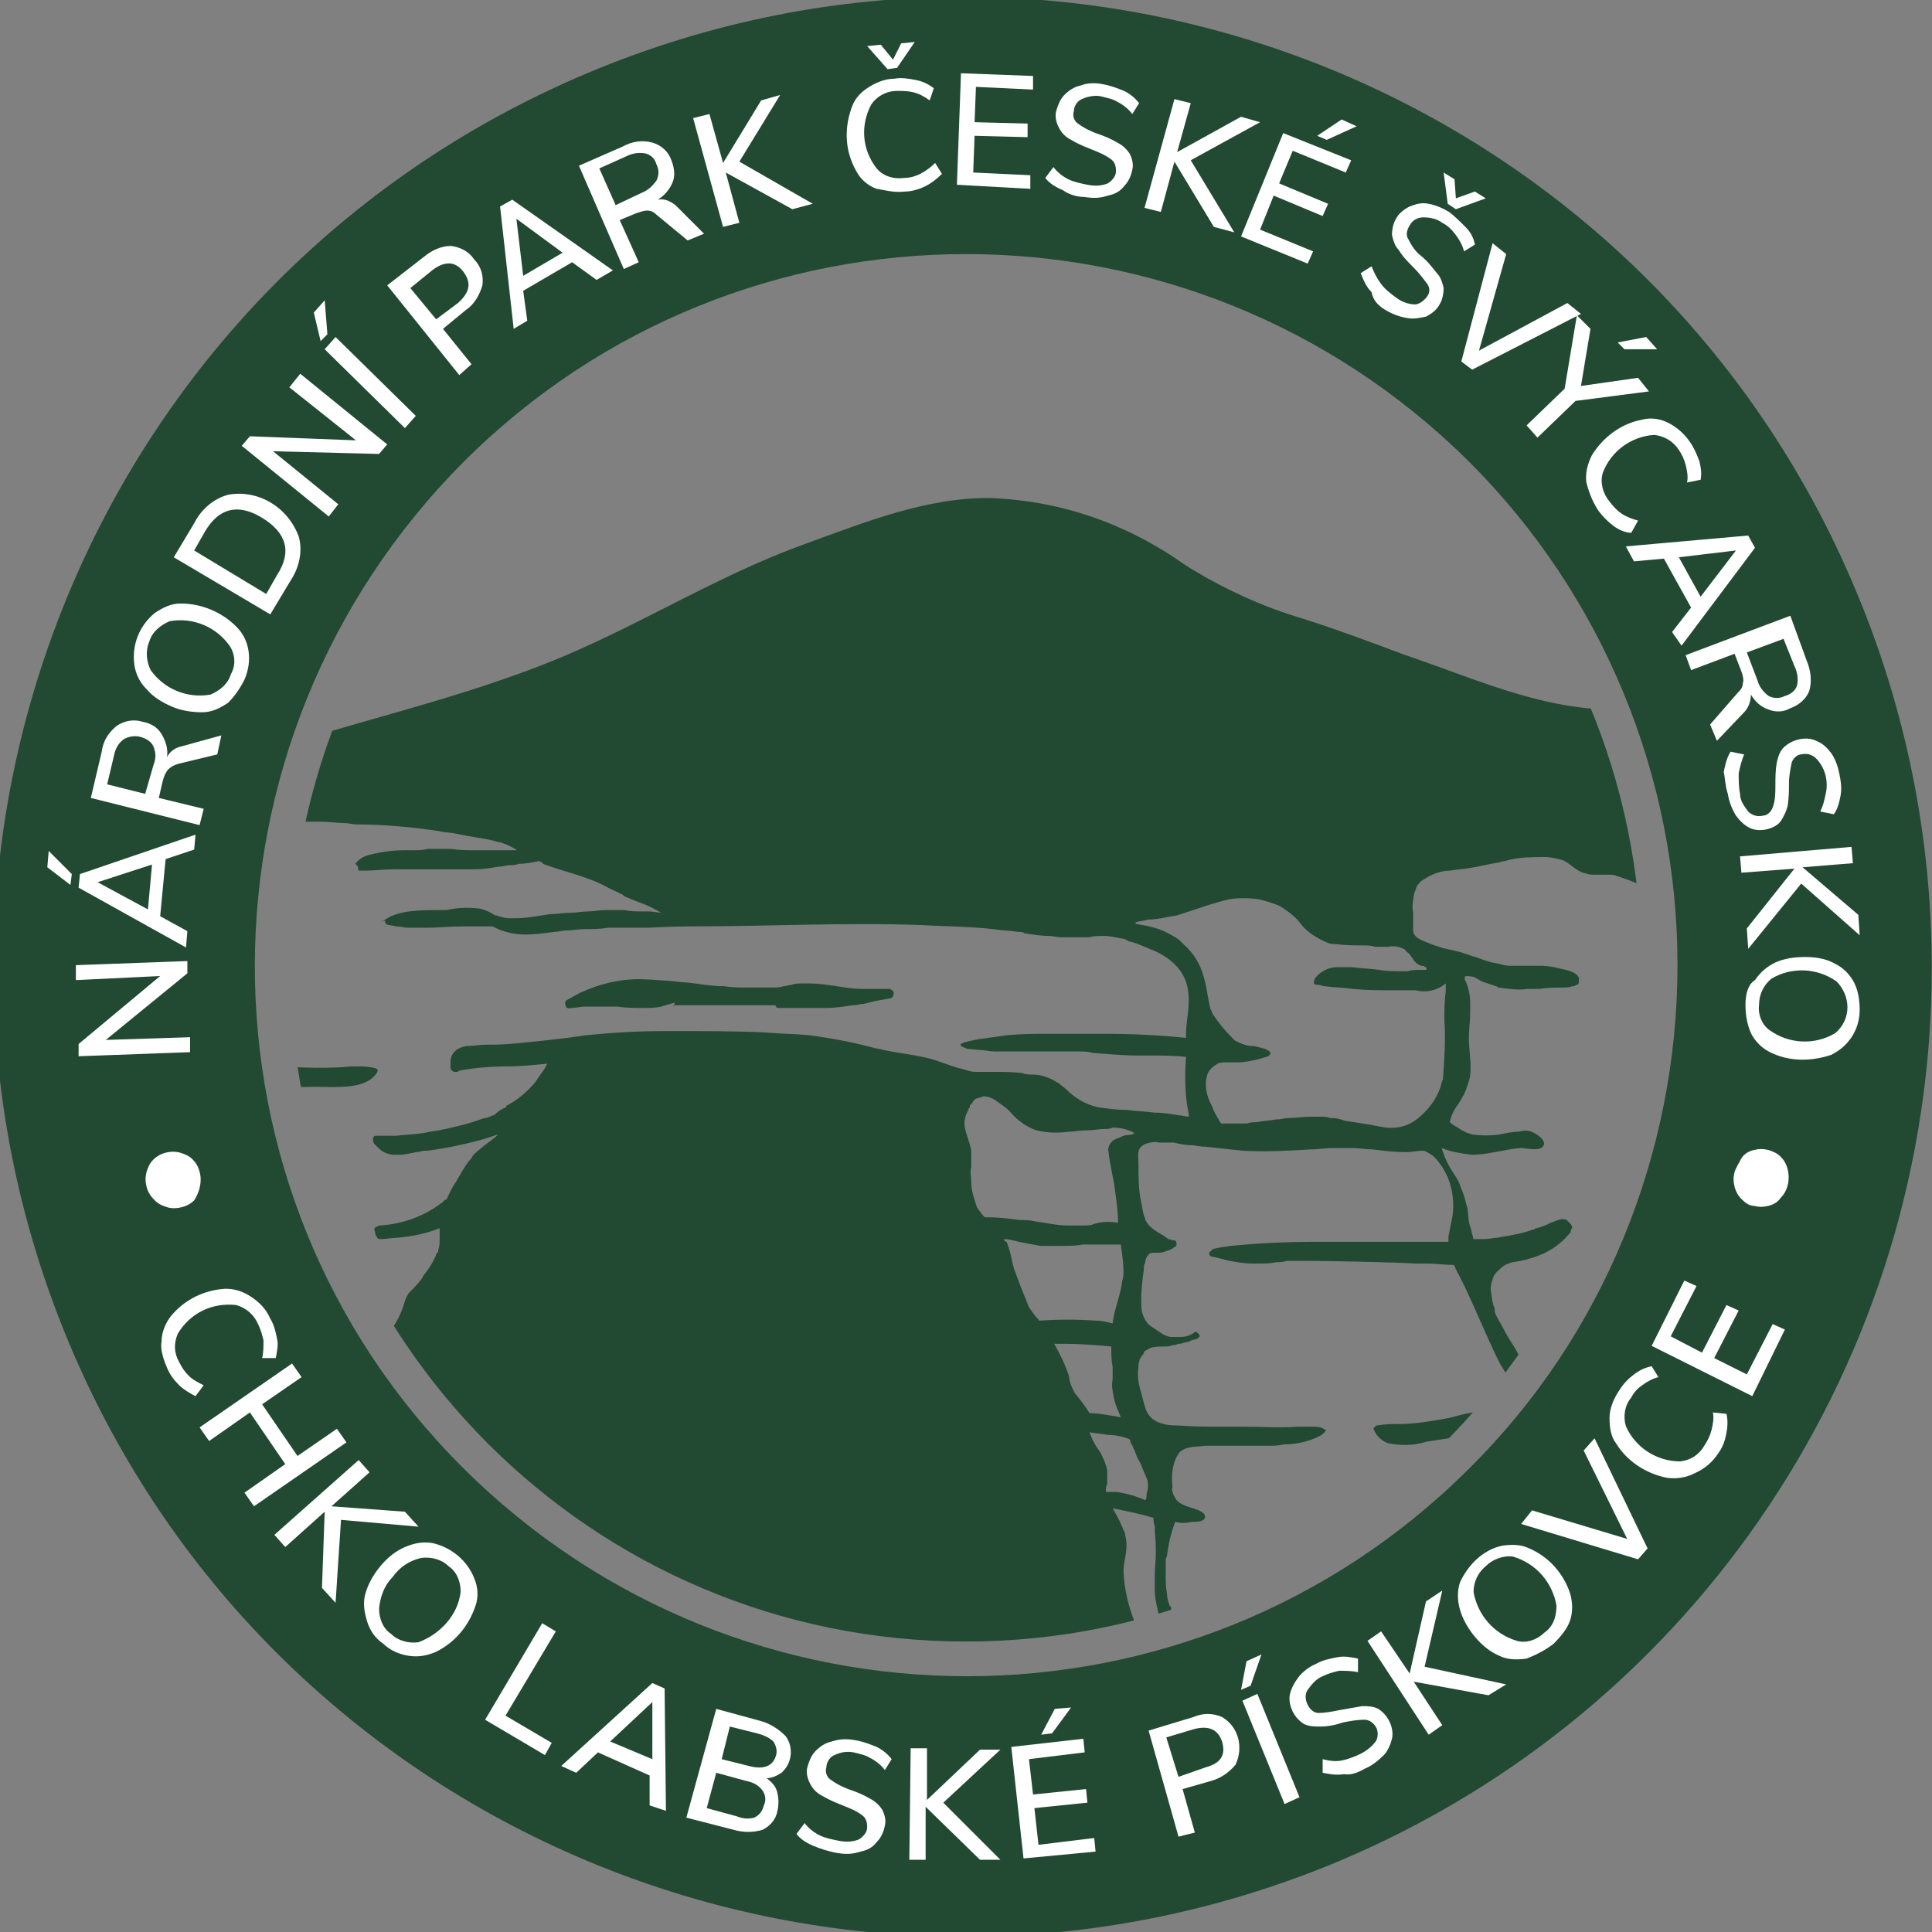 <?xml version="1.0" encoding="utf-8"?>
<!-- Generator: Adobe Illustrator 28.1.0, SVG Export Plug-In . SVG Version: 6.00 Build 0)  -->
<svg version="1.1" id="Layer_1" xmlns="http://www.w3.org/2000/svg" xmlns:xlink="http://www.w3.org/1999/xlink" x="0px" y="0px"
	 viewBox="0 0 142.1 142.1" style="enable-background:new 0 0 142.1 142.1;" xml:space="preserve">
<rect x="0" y="0" width="142.1" height="142.1" fill="#808080" stroke="none"/>
<style type="text/css">
	.st0{clip-path:url(#SVGID_00000139286795895685536760000012443694039572188592_);}
	.st1{fill:#224932;}
	.st2{fill:#FFFFFF;}
</style>
<g transform="translate(-76.719 -40.912)">
	<g transform="translate(98.054 62.248)">
		<g>
			<defs>
				<path id="SVGID_1_" d="M49.7,99.4c27.5,0,49.7-22.3,49.7-49.7S77.2,0,49.7,0C22.3,0,0,22.3,0,49.7c0,0,0,0,0,0
					C0,77.2,22.3,99.4,49.7,99.4"/>
			</defs>
			<clipPath id="SVGID_00000013183560326137322530000007748489821861837758_">
				<use xlink:href="#SVGID_1_"  style="overflow:visible;"/>
			</clipPath>
			<g style="clip-path:url(#SVGID_00000013183560326137322530000007748489821861837758_);">
				<path class="st1" d="M5.2,57.1c-0.3,0-0.5,0-0.7,0h0c-0.9,0.1-1.8,0.1-2.6,0.1c-1.1,0-2.2-0.1-3.2-0.1c-1.2-0.1-2.3-0.5-3.5-0.7
					c-0.2,0-0.3-0.1-0.5-0.1c-0.4,0-1.1,0.1-1.2,0.4c0,0,0,0,0,0c0,0.2,0.1,0.4,0.2,0.5l0,0c0,0,0.1,0.1,0.1,0.1l0,0l0,0
					c0.1,0,0.1,0.1,0.2,0.1c0.6,0.4,1.3,0.7,2,0.8c0.3,0.1,0.6,0.1,0.9,0.2c0.1,0,0.3,0.1,0.4,0.1c0.2,0,0.4,0,0.5,0
					c0.3,0,0.5,0.1,0.8,0.1c1.1,0.1,2.2,0,3.2,0c1.5,0,3.5,0.2,4.4-0.8c0.2-0.2,0.3-0.4,0.2-0.5C6.3,57.2,5.7,57.1,5.2,57.1
					 M82.3,48.8c0.1,0.1,0.2,0.3,0.3,0.4c0.1,0.2,0.3,0.4,0.6,0.5l0,0c0,0,0.1,0,0.1,0c0.1,0,0.2,0.1,0.2,0.1c0.1,0,0.1,0.1,0.1,0.1
					c0,0,0,0.1-0.1,0.1s-0.2,0-0.4,0c-0.3,0-0.6,0-0.9,0.1c-0.2,0-0.3,0-0.5,0c-0.5,0-1.1,0-1.6-0.1c-0.7-0.1-1.3-0.1-2-0.2
					c-0.4,0-0.8,0-1.1,0c-0.6,0-1.2,0.3-1.6,0.8c-0.1,0.2-0.1,0.3-0.1,0.4l0,0l0,0c0.1,0.1,0.2,0.1,0.3,0.1c0.2,0,0.3,0.1,0.5,0.1
					c0.7,0.1,1.4,0.1,2.1,0.2c1,0.1,1.9,0.1,2.9,0.1c0.3,0,0.6,0,1,0c0.2,0,0.4,0,0.7,0c0.8,0.2,1.6,0,2.2-0.5c0,0,0,0.2,0,0.4v0
					c0,0.1,0,0.1,0,0.2c-0.1,0.7-0.1,1.4-0.1,2.1c0.1,1.4,0,2.9-0.1,4.3c0,0.1-0.1,0.2-0.1,0.3c-0.2,0.9-0.8,1.8-1.5,2.4
					c-0.7,0.7-1.6,1-2.6,0.9c-0.1,0-1.1-0.2-1.1-0.2c-0.6-0.1-1.2-0.2-1.9-0.3c-0.3-0.1-0.6-0.2-0.9-0.2c-0.1,0-0.1,0-0.2,0
					c-0.2-0.1-0.5-0.1-0.7-0.1c-0.3,0-0.5,0-0.8,0c-0.5,0-1.1,0.1-1.6,0.1c-0.3,0-0.5,0.1-0.8,0.1v0h-0.1c-0.5,0.1-0.9,0.1-1.4,0.2
					c-0.2,0-0.5,0-0.7,0.1H70c-0.2,0-0.4,0-0.6,0c-0.3,0-0.6,0-0.9,0l-0.1-0.1c0-0.1-0.1-0.1-0.1-0.2c-0.2-0.3-0.4-0.7-0.5-1
					c-0.4-0.7-0.6-1.6-0.3-2.4l0,0c0.1-0.2,0.2-0.3,0.3-0.4l0,0c0.1-0.1,0.3-0.2,0.4-0.3l0,0c0.2-0.1,0.4-0.1,0.7-0.1
					c0.2,0,0.5,0,0.7,0l0.1,0c0.5,0,0.9-0.1,1.4-0.2l0.7-0.2c0.1,0,0.2-0.1,0.3-0.2c0,0,0,0,0-0.1c0-0.1-0.2-0.2-0.4-0.3l-0.8-0.2
					c0,0-0.1,0-0.1,0c-0.5,0-0.9-0.2-1.3-0.4c-0.1-0.1-0.2-0.2-0.3-0.3c-0.5-0.5-0.9-1-1.3-1.6c-0.1-0.1-0.1-0.3-0.2-0.4
					c-0.4-1.6-0.3-3.3-2-4.8c-0.1-0.1-0.2-0.2-0.3-0.3c-0.4-0.3-1-0.6-1.5-0.8c-0.6-0.2-1.2-0.3-1.8-0.4c0.1,0,0.1,0,0.1-0.1
					c0.3-0.1,0.6-0.1,0.9-0.2c0.7,0,1.4-0.2,2.1-0.3c1.3-0.4,2.6-0.9,3.9-1.2c0.7-0.1,1.4-0.1,2.1,0c0.5,0.1,1.1,0.3,1.6,0.5
					c0.6,0.4,1.2,0.8,1.6,1.4l0,0l0,0c0.5,0.6,1.2,1,1.9,1.3c0.2,0.1,0.4,0.1,0.6,0.1c0.7,0.1,1.4,0.1,2,0.1h0c0.3,0,0.6,0,0.9,0.1
					c0.1,0,0.3,0,0.4,0c0.2,0,0.4,0,0.6,0c0.4-0.1,0.8,0,1.2,0.2C82.1,48.7,82.2,48.7,82.3,48.8L82.3,48.8z M72.7,61.2L72.7,61.2z
					 M62.1,62c-0.2,0.2-0.5,0.1-0.8,0.2l0,0c-0.2,0.1-0.5,0.2-0.7,0.3c0,0,0,0,0,0c-0.3,0.2-0.5,0.6-0.4,0.9c0.1,1,0.4,2,0.5,3
					c0.1,0.7,0.2,1.5,0.2,2.2c-0.6-0.1-1.2-0.1-1.8,0.1c-0.2,0.1-0.5,0.1-0.7,0.1c-0.1,0-0.1,0-0.2,0c-0.3,0-0.7,0-1,0
					c-0.8,0-1.6-0.2-2.4-0.3c-0.4-0.1-0.7-0.1-1.1-0.1c-0.8-0.1-1.5-0.2-2.3-0.2c-0.1,0-0.2,0-0.3,0h0l0,0c-0.1-0.1-0.3-0.3-0.4-0.5
					c0,0-0.1-0.1-0.1-0.1c0-0.1-0.1-0.1-0.1-0.2c-0.2-0.6-0.4-1.2-0.4-1.8c0-0.4-0.1-0.7,0-1.1v-0.1c0-0.4,0-0.7,0-1.1
					c-0.1-0.7-0.5-1.4-0.5-2c0-0.3,0.1-0.7,0.3-1c0-0.1,0-0.1,0.1-0.2l0-0.1c0,0,0-0.1,0.1-0.1c0.1-0.2,0.2-0.3,0.3-0.4l0,0
					c0.2-0.1,0.4-0.1,0.6-0.2c0.3,0,0.6,0.1,0.9,0.3c0.4,0.3,0.9,0.6,1.2,1c0.1,0.1,0.2,0.2,0.3,0.3c0.2,0.2,0.4,0.3,0.5,0.4
					c0.3,0.2,0.7,0.4,1,0.5c0.8,0.2,1.6,0.2,2.4,0.1c0.4,0,0.8-0.1,1.3-0.1l0.1,0c0.4,0,0.8-0.1,1.2-0.1c0.2,0,0.4,0,0.6-0.1
					C61,61.6,61.6,61.7,62.1,62L62.1,62z M52.5,69.8c0.4,0,0.7,0.1,1.1,0.2c0.5,0.1,1,0.2,1.6,0.3c0.3,0,0.7,0,1.1,0h0.4
					c0.5,0,1.1,0,1.6-0.1h0.1c0.4,0,0.8,0,1.1,0s0.7,0,1.1,0c0.2,0,0.4,0,0.5,0c0.1,0.7,0.2,1.4,0.2,2v0c0,0.2,0,0.4-0.1,0.7
					c-0.1,1-0.6,2.1-0.7,3.1v0c-0.4-0.1-0.8-0.2-1.2-0.2c-1.4-0.1-2.8-0.1-4.2,0c-0.1-0.2-0.3-0.3-0.4-0.5c-0.1-0.1-0.2-0.3-0.3-0.4
					c0-0.1-0.1-0.1-0.1-0.2c-0.2-0.5-0.4-1-0.6-1.5c-0.2-0.6-0.5-1.2-0.6-1.8c-0.1-0.5-0.2-0.9-0.4-1.4C52.6,70,52.5,69.9,52.5,69.8
					L52.5,69.8z M56.2,77.5c0.1,0,0.1,0,0.2,0h0c0.2,0,0.4,0,0.6,0c1.1,0,2.3,0.1,3.4,0.2c0,0.5,0,1,0.1,1.5c0,0.1,0,0.3,0,0.4
					c0,0.2,0,0.4,0,0.5c-0.1,0.5,0,0.9,0.1,1.4c0.1,0.5,0.3,0.9,0.5,1.4c-0.2,0-0.4-0.1-0.6-0.1c-0.6-0.1-1.2-0.2-1.7-0.2h0
					c-0.3-0.5-0.7-1-1.1-1.5c-0.2-0.4-0.4-0.8-0.4-1.2C57,79,56.6,78.2,56.2,77.5L56.2,77.5z M58.8,84c0.4,0.1,0.9,0.1,1.3,0.2
					c0.5,0,1.1,0.1,1.6,0.3c0.1,0,0.1,0.3,0.2,0.4c0.1,0.1,0.1,0.3,0.2,0.4c0.1,0.3,0.2,0.6,0.4,0.9c0.1,0.2,0.2,0.5,0.3,0.7
					c0.1,0.3,0.3,0.6,0.3,0.9c0,0.2,0,0.5-0.1,0.7c0,0.2,0,0.4-0.1,0.5c-0.7-0.3-1.4-0.5-2.1-0.6c-0.3,0-0.5,0-0.8,0
					c0-0.2,0-0.4,0.1-0.6c0-0.3,0-0.5,0-0.8c0-0.1,0-0.1,0-0.2c-0.1-0.5-0.3-0.9-0.5-1.3C59.3,85.1,59,84.6,58.8,84L58.8,84z
					 M105.9,45.9l-6.7-15.1c-6.3,0.5-11.4-2-17.3-4c-2.4-0.9-4.8-1.8-7.3-2.6c-3.1-0.9-6.1-2.3-8.8-4c-4.2-3-9.1-4.7-14.2-4.9
					c-4.7-0.1-9.4,1.8-13.8,3.4c-6.1,2.2-11.7,5.7-17.6,8.2c-7.8,3.3-16.4,5-24.4,7.8l-4.6,3.3l-0.1,0.4c0.2,0.1,0.5,0.1,0.7,0.1
					c0.8,0.2,1.7,0.2,2.6,0.4c0.3,0,0.6,0.1,0.8,0.2c0.1,0,0.1,0,0.2,0.1c0.6,0.3,1.2,0.5,1.8,0.7l0,0c0.2,0,0.3,0,0.5,0l0,0
					c0.3,0,0.6-0.1,0.9-0.1c0.1,0,0.2,0,0.2-0.1c0.7-0.2,1.4-0.4,2.2-0.6c0.4,0,0.9,0,1.3,0c0.6,0,1.1,0.1,1.7,0.1
					c0.3,0,0.6,0.1,0.9,0.1c2,0,4.1,0.2,6.1,0.5c0.4,0.1,0.9,0.1,1.3,0.2c0.9,0.2,1.8,0.3,2.7,0.5c0.2,0.1,0.5,0.1,0.7,0.2
					c0.3,0.1,0.7,0.3,1,0.5c-0.6,0-1.2,0-1.8,0c-0.4,0-0.8,0-1.2,0c-0.6,0-1.2,0-1.9-0.1l-0.1,0h-1.5c0,0-0.1,0-0.1,0
					c-0.3,0.1-0.7,0.1-1.1,0.1c-0.2,0-0.4,0-0.6,0c-0.8,0-1.6,0.1-2.4,0.3c-0.5,0.1-0.9,0.3-1.2,0.7L5,42.4c0,0,0,0,0,0.1
					c0,0.1,0,0.2,0.1,0.2c0.1,0,0.1,0,0.2,0h0l0.1,0l0.2,0c0.6,0,1.3-0.1,2.1-0.1c0.6,0,1.3,0,1.9,0h0.1c0.7,0,1.4,0,2.1,0
					c0.3,0,0.5,0,0.7,0c0.4,0,0.8,0,1.1,0h0c0.6,0,1.2-0.1,1.8-0.2c0.3,0,0.5-0.1,0.7-0.1l0.1,0c0.2,0,0.4,0,0.6-0.1
					c0.5,0,1-0.1,1.5-0.2c0.1,0,0.2,0.1,0.2,0.1c0,0,0.1,0,0.1,0.1c1.6,0.6,3.2,0.9,4.7,1.7c0.3,0.2,0.7,0.3,1,0.5
					c0.1,0,0.2,0.1,0.3,0.2c0.3,0.1,0.7,0.3,1,0.4c0.6,0.2,1.2,0.5,1.7,0.8l-0.8-0.1l-0.6,0h0c-0.4,0-0.9,0-1.3-0.1
					c-0.4,0-0.9,0-1.4,0h0c-0.4,0-0.9,0.1-1.3,0.1c-0.4,0-0.8,0.1-1.3,0.1c-0.5,0-1,0.1-1.5,0.1c-0.7,0.1-1.6,0.3-2.5,0.3
					c-0.2,0-0.3,0-0.5,0c-0.3,0-0.6-0.1-0.9-0.2l-0.1,0c-0.3-0.2-0.7-0.4-1.1-0.5c-0.8-0.1-1.6-0.1-2.5,0.1c-0.1,0-0.3,0-0.4,0
					c-1.5,0-3.1,0-4.1,0.7l-0.2,0.1l-0.2,0.1C7,46.3,7,46.4,7,46.5c0,0,0,0,0,0l0,0c0,0.1,0.1,0.2,0.3,0.2l0.5,0.1
					c0.3,0,0.6,0.1,0.9,0.1c0.4,0,0.8,0,1.3,0c0.9,0,1.8-0.1,2.7-0.1c0.3,0,0.5,0,0.8,0c0.4,0,0.7,0,1.1,0c0.1,0,0.2,0,0.3,0
					c0.7,0.4,1.6,0.6,2.4,0.6h0c0.7,0,1.4-0.1,2.2-0.2c0.3,0,0.5-0.1,0.8-0.1c0.5,0,0.9-0.1,1.4-0.1c0.6,0,1.1,0,1.7-0.1
					c0,0,0.1,0,0.1,0l0.4,0c0.4,0,0.8,0,1.2,0c0.2,0,0.3,0,0.5,0h0.2c0.1,0,0.2,0,0.3,0c0.4,0,2.1-0.1,3.2-0.1l0.3,0l0,0l0,0
					c5.6,0,11.3-0.3,16.7-0.1c1.8,0.1,3.6,0.1,5.4,0.3c0.6,0.1,1.2,0.1,1.8,0.2c0.2,0,0.4,0,0.5,0.1c0.6,0.1,1.2,0.2,1.8,0.2
					c0.3,0,0.6,0.1,0.9,0.1c0.5,0,0.9,0,1.4,0c0.1,0,0.2,0,0.3,0c0.1,0,0.3,0,0.4,0c0.3-0.1,0.7-0.1,1-0.1c0.5,0,0.9,0.1,1.4,0.2
					c0.2,0,0.3,0.1,0.5,0.2c0.5,0.1,0.9,0.3,1.4,0.5c0.2,0.1,0.5,0.2,0.7,0.3c3.1,1.6,2.2,4,2.1,5.8c0,0.2,0,0.4,0,0.5
					c-2-0.2-4-0.3-6-0.3h-0.2c-0.6,0-1.2,0-1.9,0c-0.3,0-0.7,0-1,0c-0.3,0-0.6,0-0.9,0c-1,0-2,0-3.1,0.1c-0.7,0.1-1.5,0.2-2.2,0.3
					l-0.9,0.2c-0.1,0-0.2,0.1-0.3,0.1c0,0,0,0,0,0c0,0-0.1,0.1-0.1,0.1c0,0.1,0.2,0.2,0.5,0.3l1,0.1c0.3,0,0.7,0.1,1,0.1
					c0.5,0,1,0,1.6,0c0.8,0,1.5,0,2.3,0s1.5,0,2.3,0c0.3,0,0.7,0,1,0.1c1.2,0.1,2.3,0.2,3.5,0.2c0.3,0,0.6,0,0.8,0
					c0.9,0,1.8,0,2.6,0.1c-0.1,1.4-0.1,2.8,0.2,4.2c0,0.1,0,0.1,0,0.2c0,0,0,0,0,0c-0.2,0-0.5-0.1-0.7-0.1c-0.6-0.1-1.2-0.2-1.8-0.2
					c-0.7-0.1-1.4-0.1-2-0.2c-0.8,0-1.5-0.1-2.2-0.2c-0.9-0.2-1.7-0.7-2.3-1.3c-0.2-0.2-0.4-0.3-0.6-0.5c-0.1,0-0.2-0.1-0.2-0.1
					c-0.5-0.3-1.1-0.5-1.7-0.5c-0.2,0-0.5,0-0.7-0.1c-0.7-0.1-1.4-0.1-2.1-0.1c-0.5,0-0.9,0-1.4,0c-0.3,0-0.6-0.1-0.9-0.2
					c-0.5-0.1-1-0.3-1.6-0.5c-0.5-0.2-0.9-0.3-1.4-0.4c-0.9-0.2-1.9-0.3-2.8-0.5c-0.3-0.1-0.6-0.1-0.9-0.2c-1.5-0.4-3.1-0.7-4.7-0.9
					c-1-0.1-2.1-0.1-3.2-0.2c-2.1-0.1-4.3-0.1-6.4-0.1c-0.3,0-0.6,0-0.9,0c-1.9,0-3.8,0.1-5.7,0.3c-0.3,0-0.6,0.1-0.8,0.1l-0.7,0.1
					c-0.8,0.1-1.7,0.2-2.7,0.3s-1.9,0.2-2.8,0.2l-0.2,0l-0.2,0c-0.5,0-1,0.1-1.5,0.1c-0.7,0.1-1.2,0.5-1.2,1.2l0,0.3
					c0,0.1,0,0.2,0.1,0.3c0.1,0.1,0.2,0.1,0.2,0.1l0.1,0l0,0l0.1,0l0.2-0.1c1.1-0.2,2.3-0.3,3.4-0.3c1,0,2-0.1,3-0.2
					c0,0.1-0.1,0.2-0.2,0.4c-0.2,0.3-0.5,0.7-0.7,1c-0.6,0.7-1.3,1.3-2.1,1.7c0,0,0,0,0,0.1c-0.3,0.1-0.6,0.3-0.8,0.5
					c-0.1,0.1-0.1,0.1-0.2,0.1c-0.2,0.1-0.4,0.2-0.6,0.2c-0.3,0.1-0.6,0.2-0.9,0.3l-0.7,0.2c-0.8,0.2-1.6,0.4-2.4,0.5
					c-0.8,0.2-1.7,0.2-2.5,0.3c-0.3,0-0.6,0-1,0l-0.4,0c0,0,0,0-0.1,0c-0.1,0-0.2,0.1-0.2,0.2c0,0.1,0,0.3,0.1,0.4l0.3,0.3l0,0
					c0,0,0,0,0,0c0.3,0.3,0.7,0.5,1.2,0.5c0,0,0.1,0,0.1,0c0.1,0,0.1,0,0.2,0c0.4,0,0.8-0.1,1.3-0.2c0.2,0,0.4-0.1,0.6-0.1
					c0.1,0,0.1,0,0.2,0c1.5-0.2,2.9-0.5,4.3-0.9c0.3-0.1,0.6-0.2,0.9-0.3c-0.1,0.1-0.1,0.1-0.2,0.2c-0.5,0.4-1.1,0.8-1.6,1.3
					c-0.1,0.1-0.1,0.2-0.2,0.3c-0.3,0.3-0.5,0.7-0.7,1c-0.1,0.2-0.3,0.5-0.4,0.7c-0.3,0.4-0.5,0.9-0.7,1.3c-0.1,0-0.1,0-0.2,0.1
					l-0.1,0.1c-1.3,1-2.9,1.6-4.6,1.7c-0.1,0-0.2,0.1-0.3,0.1c-0.1,0.1-0.1,0.2-0.1,0.2l0.1,0.4c0,0.1,0.1,0.1,0.1,0.2
					c0.1,0.1,0.2,0.1,0.3,0.1h0c0.4,0,0.8-0.1,1.2-0.1c1.1-0.1,2.1-0.3,3.1-0.7c0,0.3,0,0.6,0,0.8c0,0.3,0,0.5-0.1,0.8
					c0,0.1,0,0.2-0.1,0.2c-0.2,0.6-0.6,1.2-1,1.7c0,0.1-0.1,0.1-0.1,0.2c-0.3,0.4-0.6,0.7-0.9,1c-0.2,0.2-0.3,0.5-0.4,0.8
					c-0.2,0.7-0.5,1.3-0.9,1.9c-0.6,0.8-1.1,1.7-1.5,2.6C5.3,80,5.2,80.6,5,81.2l0,0l0,0.1c-0.4,0.8-2.9,1.2-4.3,1.4
					c-0.1,0-0.2,0-0.3,0l-0.3,0c-0.3,0-0.6,0.1-0.8,0.1h0h0h-0.1c-0.4,0-0.7,0-0.8,0.4c0,0,0,0.1,0,0.1l0.7,0.7c0.1,0,0.1,0,0.2,0h0
					h0c0.3,0,0.5,0,0.8-0.1l0.1,0c1.3,0,2.5-0.2,3.8-0.5c0.1,0,0.1,0,0.2-0.1c0.1,0,0.1,0,0.2-0.1c0,0.5-0.1,0.9-0.1,1.4
					c-0.2,1.3-0.4,2.6-0.6,3.9l7.6,7.6l12.1,5.8l8.4,2.6l8.3,1.3h15.4l5.6-0.7l3.4,0.2c-0.4-1.3-0.6-2.6-0.7-3.9
					c-1.1-2.1-2.4-4.3-2.5-7.2c0-0.7,0.3-1.4,0.2-2.2l0,0c0-0.2-0.1-0.4-0.1-0.6l0,0c0-0.1-0.1-0.1-0.1-0.2
					c-0.2-0.5-0.5-1.1-0.8-1.6c1,0.2,2,0.4,3,0.7l0,0c0,0.1,0,0.4,0.1,0.6c0,0.1,0,0.2,0,0.3l0,0.1c0.1,1,0.1,1.9,0,2.9
					c0,0.5,0,1,0,1.4c0,0.5,0.1,1,0.2,1.4c0.1,0.4,0.1,0.9,0.4,1.1l0,0l0,0c0.2,0.1,0.4,0.1,0.5,0.1c0.2,0,0.4-0.1,0.6-0.1
					c-0.2-0.3-0.4-0.7-0.5-1l0-0.1c0-0.1,0-0.2-0.1-0.2c-0.1-0.3-0.2-0.6-0.2-0.9c-0.1-0.5-0.1-1-0.1-1.4c0-0.3,0-0.7,0-1
					c0-0.1,0-0.2,0.1-0.4c0.1-0.9,0.3-1.7,0.6-2.5c0.4,0.1,0.8,0.1,1.2,0c0.4,0,1,0,1-0.4c0-0.2-0.3-0.4-0.6-0.5
					c-0.1,0-0.2-0.1-0.3-0.1s-0.2-0.1-0.3-0.1c-0.3-0.1-0.6-0.2-0.9-0.5c-0.2-0.3-0.4-0.7-0.3-1c-0.1-0.9,0-1.8,0.5-2.5
					c0.5-0.5,1.3-0.4,1.9-0.5c1.2,0,2.5,0,3.7,0c0.3,0,0.6,0,0.9,0c0.4,0,0.8,0,1.2-0.1c0.9,0,1.8-0.2,2.6-0.6
					c0.2-0.1,0.3-0.2,0.4-0.3c0.1-0.1,0.1-0.2,0-0.2c-0.1,0-0.1-0.1-0.2-0.1c-0.2-0.1-0.5-0.1-0.7-0.1c-0.3,0-0.5,0-0.8,0l-0.3,0
					c-1.3,0.1-2.6,0-3.9,0l-1.7,0c-0.1,0-0.3,0-0.4,0s-0.3,0-0.4,0c-1.2,0-2.4-0.1-2.7-0.1c-0.4,0-0.9-0.1-1.3-0.3
					c-0.4-0.2-0.7-0.6-0.8-1c-0.1-0.3-0.2-0.7-0.3-1.1c-0.2-0.6-0.3-1.3-0.2-1.9c0,0,0-0.1,0-0.1c0-0.2,0.1-0.4,0.1-0.5
					c0.1-0.1,0.2-0.3,0.3-0.4c0,0,0,0,0-0.1c0.1-0.1,0.3-0.2,0.5-0.3c0.3-0.1,0.7-0.1,1-0.1c0.2,0,0.4,0,0.6-0.1
					c0.1,0,0.3,0,0.4-0.1c0.1,0,0.3,0,0.5-0.1c0.2,0,0.4-0.1,0.6-0.2l0.1,0c0.4-0.1,0.6-0.3,0.1-0.6C66.1,77,65.7,77,65.3,77
					c-0.1,0-0.3,0-0.4,0c-0.3,0-0.5-0.1-0.7-0.2c-0.3-0.2-0.6-0.4-0.9-0.6c-0.3-0.2-0.5-0.6-0.6-0.9c-0.1-0.3-0.1-0.7-0.1-1
					c0-0.8,0.1-1.6,0.2-2.3c0-0.2,0-0.3,0.1-0.5v0c0-0.2,0.1-0.4,0.2-0.5c0.1-0.2,0.3-0.2,0.5-0.2c0.1,0,0.1,0,0.2,0
					c0.2,0,0.4,0,0.6-0.1l0.3-0.1l0.2-0.1c0,0,0.1-0.1,0.1-0.1c0,0,0,0,0.1,0c0-0.1,0.1-0.1,0.1-0.2l0,0c0,0,0,0,0-0.1
					c0-0.1-0.1-0.2-0.1-0.2c0,0,0,0-0.1,0l-0.4-0.1c-0.5-0.4-1.1-0.6-1.5-1.1c-0.1-0.1-0.1-0.2-0.2-0.3c0,0,0,0,0-0.1
					c-0.2-0.4-0.2-0.8-0.3-1.2c-0.2-0.9-0.2-1.9-0.2-2.9c0-0.4-0.1-0.7,0.1-1.1l0,0c0.1-0.1,0.2-0.2,0.4-0.3c0.3-0.1,0.7-0.2,1-0.1
					h0c0.2,0,0.3,0,0.5,0s0.3,0,0.5,0h0.1c0.4,0.1,0.9,0.2,1.4,0.2l0.7,0.1l0.2,0c0.9,0.1,1.8,0.2,2.8,0.3c1.7,0.1,3.3,0,5-0.1h0.1
					c0.5,0,0.9-0.1,1.4-0.1c0.5,0,1,0,1.5,0s1,0.1,1.5,0.1c0.8,0.1,1.6,0.2,2.4,0.2c0.1,0,0.1,0,0.2,0c0.3,0,0.7-0.1,1-0.1
					c0.1,0,0.3,0,0.4,0.1c0.2,0.1,0.4,0.2,0.6,0.4c1.1,1.2,1.5,2.7,1.3,4.3c-0.1,0.5-0.2,1-0.3,1.5c0,0.1,0,0.3,0,0.4
					c-0.4,0-0.9,0-1.3,0c-0.2,0-0.4,0-0.6,0c-0.5,0-1.1,0-1.7,0h0h-0.4h-0.2c-1.1,0-5,0-5.7,0c-2,0-4.1,0.1-6.1,0.3l-0.7,0.1
					l-0.5,0.1c-0.1,0-0.2,0.1-0.3,0.2c0,0-0.1,0.1-0.1,0.1v0c0,0.2,0.1,0.3,0.3,0.3c0,0,0,0,0,0l0,0l1.2,0.3
					c0.6,0.1,1.1,0.2,1.7,0.2c0.1,0,0.2,0,0.4,0c0.4,0,0.9,0,1.3-0.1c0.3,0,0.5,0,0.8-0.1c0,0,0.1,0,0.1,0l0.1,0c0.4,0,0.8,0,1.2,0
					c1.4,0,6.7,0.1,8.1,0.2c0.3,0,0.6,0,0.9,0c0.6,0,1.2,0.1,1.9,0.1c0.1,0.1,0.1,0.3,0.2,0.4c0,0.1,0.1,0.2,0.1,0.2
					c0.1,0.2,0.3,0.6,0.5,1c0.9,1.9,2.4,5.5,2.8,6c0.4,0.7,1,1.4,1.4,2.1c-0.1,0.1-0.2,0.1-0.3,0.2l-0.1,0c-0.6,0.3-1.3,0.5-2,0.7
					c-0.5,0.1-1,0.2-1.5,0.3c-0.6,0.1-1.1,0.3-1.7,0.4c-1.1,0.2-2.3,0.4-3.4,0.4c-0.5,0-1,0-1.6,0.1c-0.1,0-0.1,0-0.2,0.1
					c0,0-0.1,0.1-0.1,0.1c0,0,0,0.1,0,0.1l0,0v0c0.1,0.2,0.2,0.4,0.4,0.6c0.2,0.2,0.4,0.3,0.6,0.4c1,0.2,1.9,0.2,2.9-0.1
					c1.2-0.2,2.6-0.4,3.8-0.6c1.2-0.2,2.4-0.6,3.6-1.2l0,0c0,0.9-0.5,1.8-0.2,2.8c0.1,0.3,0.4,0.6,0.6,0.8c0.1,0,0.1,0.1,0.2,0.1
					c0.3,0.2,0.6,0.4,0.9,0.5c0.3-0.5,0.5-1.2,0.6-1.8c0.1-0.3,0.1-0.6,0.1-0.9c0-0.3,0.1-0.7,0.1-1c0-0.2,0-0.5,0-0.7
					c0.1,0,0.2,0,0.3,0c0.2,0,0.3,0,0.5,0c0.7,0,1.4-0.1,2.2-0.2c0.4,0,0.8-0.1,1.2-0.1c0.2,0,0.4-0.1,0.6-0.1
					c0.5-0.1,1.1-0.2,1.6-0.3c1-0.2,1.9-0.4,2.9-0.5c0.2,0,0.3,0,0.5,0c0.1,0,0.1,0,0.2,0l0.4-1.5c-0.1,0-0.2,0-0.2,0
					c-0.1,0-0.2,0-0.3,0c-0.2,0-0.3,0-0.5,0c-1.2,0.1-2.4,0.3-3.6,0.5C98,80.6,97,80.7,96,80.8l-0.5,0.1c-0.5,0-1,0.1-1.5,0.2
					c-0.3,0-0.7,0.1-1,0.1l0,0c-0.1-0.1-0.2-0.5-0.3-0.5c-0.1-0.2-0.3-0.4-0.5-0.6c-0.2-0.2-0.5-0.3-0.7-0.5
					c-0.1-0.1-0.3-0.2-0.4-0.3c-0.2-0.1-0.3-0.3-0.4-0.5c-0.2-0.2-0.3-0.4-0.4-0.6c-0.3-0.6-0.7-1.1-1-1.7c-0.2-0.4-0.4-0.7-0.6-1.1
					c-0.1-0.2-0.1-0.3-0.1-0.5c-0.2-0.4-0.2-0.9-0.3-1.4c0-0.3,0.1-0.6,0.2-0.9c0.1-0.3,0.4-0.5,0.6-0.7c0.2-0.2,0.5-0.3,0.8-0.4
					c0.8-0.1,1.5-0.3,2.2-0.6c0.7-0.3,1.4-0.8,1.9-1.4c0.1-0.1,0.2-0.2,0.2-0.3c0-0.1,0-0.1,0.1-0.2c0-0.2-0.1-0.3-0.2-0.4
					c-0.1-0.1-0.1-0.1-0.2-0.2c-0.4-0.2-0.8,0.1-1.2,0.2c-0.3,0.2-0.7,0.3-1,0.4c-0.1,0-0.1,0-0.2,0.1l-0.1,0
					c-0.5,0.2-1,0.3-1.5,0.4c-0.4,0.1-0.7,0.1-1.1,0.2c-0.3,0-0.6,0.1-0.9,0.1c-0.1,0-0.2,0-0.3,0l-0.1,0c-0.1,0-0.2,0-0.3,0
					c0,0,0,0-0.1,0c0,0-0.1,0-0.1-0.1c0,0,0,0,0-0.1c-0.1-0.2-0.1-0.5-0.2-0.7c-0.2-0.6-0.1-1.2-0.3-1.7c-0.1-0.4-0.2-0.8-0.4-1.2
					c-0.1-0.4-0.3-0.7-0.5-1c-0.4-0.6-0.7-1.2-0.9-1.9c0.7,0.3,1.5,0.4,2.2,0.5c1.2,0,2.4-0.4,3.6-0.5c0.4,0,1.5,0.3,1.7-0.2
					c0.2-0.4-0.6-0.9-0.9-1c-0.3-0.1-0.6-0.1-0.9,0c-0.5,0-0.9,0.1-1.4,0.2L89,62.1c-0.7,0.1-1.4,0.1-2.1,0
					c-0.2-0.1-0.4-0.1-0.5-0.2c-0.2-0.1-0.4-0.2-0.5-0.3c-0.2-0.1-0.4-0.2-0.6-0.4c0.1-0.5,0.3-0.9,0.6-1.3c0.1-0.1,0.1-0.2,0.2-0.3
					c0-0.1,0.1-0.1,0.1-0.2c0.2-0.3,0.3-0.6,0.4-0.9c0.1-0.3,0.2-0.6,0.2-0.8c0.1-0.9-0.1-1.8-0.1-2.7c0-0.6,0.1-1.3,0.1-1.9
					c0-0.2,0-0.4,0-0.6c0-0.6-0.1-1.2-0.4-1.8c0-0.1,0-0.1,0-0.2c0.1-0.1,0.5,0,0.6,0c0.3,0.1,0.5,0.3,0.8,0.4
					c0.3,0.1,0.6,0.2,0.9,0.3c0.1,0,0.1,0.1,0.2,0.1c0.7,0.1,1.4,0.2,2.1,0.1c0.1,0,0.3,0,0.4,0c0.2,0,0.3,0,0.5,0
					c0.6-0.1,1.1-0.1,1.7-0.1c0.2,0,0.5,0,0.7-0.1c0.1,0,0.2,0,0.3-0.1c0.2,0,0.2-0.2,0.2-0.4c0,0,0,0,0-0.1c-0.2-0.5-1-0.6-1.4-0.7
					c-0.4-0.1-0.9-0.2-1.3-0.2c-0.3,0-0.5,0-0.8,0c-0.4,0-0.9,0-1.3,0c-0.3,0-0.6,0-0.9-0.1c-0.3-0.1-0.6-0.1-0.9-0.2
					c-0.4-0.1-0.8-0.3-1.2-0.4c-0.3-0.1-0.6-0.2-0.9-0.3c-0.4-0.1-0.8-0.2-1.3-0.3c-0.3-0.1-0.6-0.2-0.9-0.3
					c-0.2-0.1-0.5-0.2-0.7-0.3c-0.2-0.1-0.4-0.2-0.5-0.4c-0.1-0.1-0.1-0.3-0.1-0.4c0-0.4,0-0.8,0-1.2c-0.1-0.5,0-1,0.1-1.5
					c0.1-0.2,0.1-0.3,0.2-0.5c0.1-0.1,0.2-0.3,0.4-0.4c0.6-0.4,1.3-0.7,2-0.7c0.5-0.1,1-0.1,1.5-0.2c0.7-0.1,1.4-0.3,2.1-0.4
					c0.3-0.1,0.5-0.1,0.8-0.2c0.9-0.2,1.7-0.2,2.6-0.2c0.4,0,0.8,0.1,1.2,0.2c0.5,0.1,1.1,0.9,1.8,1c0.2,0.1,0.4,0.1,0.7,0.1
					c0.3,0,0.7,0,1,0c0.2,0,0.4,0,0.6,0.1c0.6,0.2,1.2,0.4,1.8,0.7c0.8,0.5,1.1,1.4,1.6,2c0.1,0.1,0.3,0.2,0.4,0.3
					C102.7,45.9,104.3,45.9,105.9,45.9L105.9,45.9z M28.2,52.6l7.5,0l0,0c0,0.1,0.1,0.2,0.2,0.2c1.1,0,2.3,0,3.5,0
					c0.7,0,1.3-0.1,2-0.2c0.3,0,0.5-0.1,0.8-0.1l0.8-0.2l1.1-0.2c0.2,0,0.3-0.2,0.3-0.4c0-0.1-0.1-0.2-0.1-0.2
					c-0.1,0-0.1-0.1-0.2-0.1h-2c-0.6,0-1.3-0.1-1.9-0.2c-0.7-0.1-1.3-0.2-2-0.2c-0.2,0-0.4,0-0.6,0c-0.2,0-0.5,0-0.7,0.1
					c-0.2,0-0.4,0.1-0.6,0.1c-0.3,0.1-0.6,0.1-0.9,0.1c-0.1,0-0.3,0-0.4,0c-0.2,0-0.3,0-0.5,0c-0.3,0-0.5,0-0.8,0
					c-0.6,0-1.2,0-1.8-0.1c-0.7,0-1.4-0.1-2.1-0.2c-0.7-0.1-1.3-0.1-1.9-0.2c-0.6,0-1.2-0.1-1.8-0.1c-1.6-0.1-3.3,0.3-4.8,1
					l-0.9,0.5c-0.2,0.1-0.2,0.3-0.1,0.5c0,0.1,0.1,0.1,0.1,0.1c0,0,0,0,0,0c0.1,0,0.1,0.1,0.2,0l0.2,0l0.8-0.1c0.7,0,1.3,0,2,0
					c0.2,0,0.3,0,0.5,0c0.6,0.1,1.2,0.1,1.9,0.1c0.4,0,0.9,0,1.3-0.1c0.3-0.1,0.7-0.2,1-0.3C28.2,52.8,28.2,52.7,28.2,52.6
					C28.2,52.6,28.2,52.6,28.2,52.6L28.2,52.6z"/>
			</g>
		</g>
	</g>
	<path class="st1" d="M213.2,84.3C198,48,156.2,31,119.9,46.3c-36.3,15.3-53.3,57.1-38.1,93.4s57.1,53.3,93.4,38.1
		c26.4-11.1,43.6-37,43.6-65.7C218.8,102.5,216.9,93.1,213.2,84.3 M184.8,148.9c-20.4,20.4-53.5,20.4-74,0s-20.4-53.5,0-74
		c20.4-20.4,53.5-20.4,74,0c9.8,9.8,15.3,23.1,15.3,37C200.1,125.8,194.6,139.2,184.8,148.9"/>
	<path class="st2" d="M208,138.7l-0.9-0.4l-1.9,3.7l-2.4-1.2l1.8-3.5l-0.9-0.4l-1.8,3.5l-2.3-1.2l1.9-3.7l-0.9-0.4l-2.4,4.8l7.4,3.7
		L208,138.7 M203.1,147.8c0.3-0.4,0.5-0.9,0.6-1.5c0.1-0.5,0.1-1,0-1.4l-1-0.1c0.1,0.4,0,0.9-0.1,1.3c-0.1,0.4-0.3,0.8-0.5,1.1
		c-0.4,0.7-1,1.1-1.8,1.2c-1.7,0-3.3-1-4-2.6c-0.2-0.7-0.1-1.5,0.4-2.1c0.2-0.4,0.5-0.7,0.8-0.9c0.4-0.3,0.8-0.5,1.2-0.6l-0.5-0.8
		c-0.5,0.1-0.9,0.3-1.3,0.6c-0.4,0.3-0.8,0.7-1.1,1.2c-0.4,0.6-0.7,1.3-0.7,2c0,0.7,0.1,1.4,0.5,1.9c0.8,1.3,2.2,2.2,3.7,2.5
		c0.7,0.1,1.4,0,2-0.3C202.2,148.9,202.7,148.4,203.1,147.8L203.1,147.8z M196.4,154.1l-7-2.1l-0.8,1l8.6,2.6l0.7-0.8l-3.9-8.1
		l-0.8,0.9L196.4,154.1z M190.3,161c-0.5,0.5-1.3,0.8-2,0.6c-1.7-0.5-2.9-1.9-3.2-3.6c0-0.7,0.3-1.4,0.9-1.9c0.5-0.5,1.3-0.8,2-0.7
		c1.7,0.5,2.9,1.9,3.2,3.6C191.2,159.9,190.9,160.6,190.3,161z M191,161.8c0.5-0.5,1-1.1,1.2-1.7c0.2-0.6,0.2-1.3,0-2
		c-0.5-1.5-1.6-2.7-3-3.3c-0.6-0.3-1.3-0.3-2-0.2c-1.4,0.3-2.5,1.4-3.1,2.7c-0.2,0.6-0.2,1.3,0,2c0.2,0.7,0.6,1.4,1.1,2
		c0.5,0.6,1.1,1.1,1.8,1.4c0.6,0.3,1.3,0.3,2,0.2C189.8,162.6,190.5,162.2,191,161.8L191,161.8z M181.5,163.5l1.3-5.6l-1.2,0.8
		l-1.2,5.3l-2.1-3.1l-1,0.7l4.5,6.9l1-0.7l-2.1-3.2l5.5,1l1.3-0.8L181.5,163.5z M177.1,171c0.5-0.2,1-0.6,1.4-1
		c0.3-0.3,0.5-0.8,0.6-1.2c0.1-0.4,0-0.9-0.2-1.3c-0.2-0.4-0.5-0.7-0.8-0.9c-0.4-0.2-0.8-0.2-1.2-0.2c-0.6,0.1-1.1,0.2-1.7,0.3
		c-0.5,0.1-1,0.2-1.5,0.2c-0.3,0-0.6-0.2-0.8-0.6c-0.2-0.4-0.2-0.8,0-1.1c0.3-0.4,0.6-0.8,1.1-1c0.4-0.2,0.8-0.3,1.2-0.4
		c0.5,0,0.9,0,1.4,0.1l0-1c-0.5-0.1-1-0.2-1.5-0.1c-0.5,0.1-1.1,0.2-1.6,0.5c-0.5,0.2-1,0.6-1.3,1c-0.3,0.4-0.5,0.8-0.6,1.2
		c-0.1,0.4,0,0.9,0.2,1.3c0.2,0.4,0.5,0.7,0.8,0.9c0.4,0.2,0.8,0.2,1.2,0.2c0.6,0,1.1-0.1,1.7-0.3c0.5-0.1,1-0.2,1.6-0.2
		c0.3,0,0.6,0.2,0.8,0.5c0.2,0.3,0.2,0.8,0,1.1c-0.3,0.4-0.7,0.7-1.1,0.9c-0.4,0.2-0.9,0.4-1.4,0.5c-0.5,0.1-1,0-1.4-0.1l0,1
		c0.5,0.1,1,0.2,1.6,0.1C176,171.5,176.6,171.3,177.1,171L177.1,171z M169.5,162.6l-1.1,0.5l-0.4,2.1l0.7-0.3L169.5,162.6z
		 M172.3,173.1l-3.1-7.6l-1.1,0.5l3.1,7.6L172.3,173.1z M163.4,171.6l-0.9-2.9l2-0.6c1.1-0.3,1.8,0,2.1,0.9c0.3,1-0.1,1.6-1.2,1.9
		L163.4,171.6z M163.4,176l1.2-0.3l-0.9-3.2l2.1-0.6c0.7-0.2,1.3-0.6,1.8-1.2c0.6-1.3,0.2-2.8-1-3.5c-0.7-0.3-1.4-0.3-2.1,0l-3.3,1
		L163.4,176z M155.5,166.5l-1.2,0.1l-1,1.9l0.8-0.1L155.5,166.5z M157.3,177.1l-0.1-1l-4.1,0.5l-0.3-2.7l3.9-0.4l-0.1-1l-3.9,0.4
		l-0.3-2.6l4.1-0.5l-0.1-1l-5.3,0.6l0.9,8.2L157.3,177.1z M146.1,173.5l4.2-3.9l-1.5,0l-3.9,3.7l0-3.8l-1.2,0l-0.1,8.2l1.2,0l0-3.9
		l4,3.9l1.5,0L146.1,173.5z M138.3,177.2c0.6,0.1,1.1,0.1,1.7-0.1c0.5-0.1,0.9-0.3,1.2-0.7c0.3-0.3,0.5-0.7,0.6-1.2
		c0.1-0.4,0-0.8-0.2-1.2c-0.2-0.3-0.5-0.6-0.9-0.8c-0.5-0.3-1-0.5-1.6-0.7c-0.5-0.2-0.9-0.4-1.3-0.7c-0.3-0.2-0.4-0.6-0.3-0.9
		c0-0.4,0.3-0.8,0.6-0.9c0.4-0.2,0.9-0.3,1.4-0.2c0.4,0.1,0.9,0.2,1.2,0.4c0.4,0.2,0.8,0.5,1.1,0.9l0.5-0.8
		c-0.3-0.4-0.7-0.7-1.1-0.9c-0.5-0.2-1-0.4-1.6-0.5c-0.6-0.1-1.1-0.1-1.7,0.1c-0.5,0.1-0.9,0.4-1.2,0.7c-0.3,0.3-0.5,0.8-0.6,1.2
		c-0.1,0.4,0,0.8,0.2,1.2c0.2,0.4,0.5,0.7,0.9,0.9c0.5,0.3,1,0.5,1.5,0.7c0.5,0.2,1,0.4,1.4,0.7c0.3,0.2,0.4,0.5,0.4,0.9
		c0,0.4-0.3,0.7-0.6,0.9c-0.5,0.2-1,0.2-1.5,0.1c-0.5-0.1-1-0.2-1.4-0.4c-0.4-0.2-0.8-0.5-1.1-0.9l-0.6,0.8c0.3,0.4,0.8,0.7,1.3,0.9
		C137.1,176.9,137.7,177.1,138.3,177.2L138.3,177.2z M130.9,174.5l-2.2-0.6l0.7-2.6l2.2,0.6c0.5,0.1,0.9,0.3,1.2,0.7
		c0.2,0.3,0.3,0.7,0.1,1.1c-0.1,0.4-0.3,0.7-0.7,0.9C131.8,174.7,131.4,174.7,130.9,174.5z M130.4,167.9l2,0.5
		c0.4,0.1,0.9,0.3,1.2,0.6c0.2,0.3,0.3,0.7,0.2,1c-0.2,0.8-0.9,1.1-2,0.8l-2-0.5L130.4,167.9z M133.1,171.7c0.4,0,0.8-0.2,1.1-0.4
		c0.8-0.7,0.9-1.9,0.3-2.7c-0.5-0.5-1.1-0.9-1.8-1.1l-3.3-0.9l-2.2,8l3.5,0.9c0.7,0.2,1.4,0.2,2.1,0c0.6-0.3,1-0.8,1.1-1.4
		c0.1-0.4,0.1-0.9,0-1.3C133.8,172.3,133.5,172,133.1,171.7L133.1,171.7z M124.7,166.1l0,4.2l-3.1-1.3L124.7,166.1z M125.7,174.1
		l-0.1-9l-0.9-0.4l-6.7,6.1l1.1,0.5l1.6-1.5l3.8,1.7l0,2.2L125.7,174.1z M116.8,170l0.5-0.9l-3.4-2l3.7-6.2l-1-0.6l-4.2,7.1
		L116.8,170z M105.5,161.1c-0.6-0.4-0.9-1.1-0.9-1.9c0.1-0.9,0.4-1.7,1-2.3c0.5-0.7,1.2-1.2,2.1-1.4c0.7-0.1,1.5,0.1,2,0.6
		c0.6,0.4,0.9,1.1,0.9,1.9c-0.2,1.7-1.5,3.1-3.1,3.7C106.8,161.8,106,161.6,105.5,161.1L105.5,161.1z M104.9,161.8
		c0.5,0.5,1.2,0.8,1.9,0.9c0.7,0.1,1.3,0,2-0.3c1.4-0.7,2.4-1.9,2.9-3.4c0.2-0.6,0.2-1.3-0.1-2c-0.5-1.3-1.7-2.3-3.1-2.6
		c-0.7-0.1-1.3,0-2,0.3c-0.7,0.3-1.3,0.8-1.8,1.4c-0.5,0.6-0.9,1.3-1.1,2c-0.2,0.7-0.1,1.3,0.1,2
		C103.9,160.8,104.3,161.4,104.9,161.8L104.9,161.8z M101.8,152.7l5.7,0.5l-1-1.1l-5.4-0.4l2.8-2.5l-0.8-0.9l-6.2,5.5l0.8,0.9
		l2.9-2.6l-0.2,5.6l1,1.1L101.8,152.7z M98.6,148l-2.6-3.8l2.9-2l-0.7-1l-6.8,4.7l0.7,1l3-2.1l2.6,3.8l-3,2.1l0.7,1l6.8-4.7l-0.7-1
		L98.6,148z M89,141.5c0.2,0.5,0.5,0.9,0.9,1.3c0.3,0.3,0.8,0.6,1.2,0.8l0.6-0.8c-0.4-0.2-0.8-0.4-1.1-0.7c-0.3-0.3-0.5-0.6-0.7-1
		c-0.4-0.7-0.4-1.4-0.1-2.1c0.9-1.5,2.5-2.3,4.3-2.1c0.7,0.2,1.3,0.7,1.6,1.4c0.2,0.4,0.3,0.8,0.4,1.2c0,0.4,0,0.9-0.1,1.3l1,0
		c0.1-0.5,0.2-1,0.1-1.4c-0.1-0.5-0.2-1-0.5-1.5c-0.3-0.7-0.8-1.2-1.4-1.6c-0.6-0.4-1.2-0.6-1.9-0.6c-1.6,0.1-3,0.8-4,2
		c-0.4,0.5-0.7,1.2-0.7,1.9C88.5,140.1,88.7,140.8,89,141.5L89,141.5z"/>
	<path class="st2" d="M204.3,127.1c-0.1,0.4-0.1,0.7,0,1.1c0.1,0.4,0.3,0.7,0.5,0.9c0.3,0.3,0.6,0.5,0.9,0.5c0.4,0.1,0.7,0.1,1.1,0
		c0.4-0.1,0.7-0.3,0.9-0.6c0.5-0.5,0.7-1.3,0.5-2.1c-0.1-0.4-0.3-0.7-0.5-0.9c-0.3-0.3-0.6-0.4-0.9-0.5c-0.4-0.1-0.7-0.1-1.1,0
		c-0.4,0.1-0.7,0.3-0.9,0.6C204.6,126.5,204.4,126.8,204.3,127.1 M206.1,114.8c0-0.7,0.3-1.4,0.9-1.9c1.5-0.9,3.4-0.8,4.8,0.2
		c0.5,0.5,0.8,1.2,0.8,1.9c0,0.7-0.3,1.4-0.9,1.9c-1.5,0.9-3.4,0.8-4.8-0.2C206.3,116.3,206,115.5,206.1,114.8L206.1,114.8z
		 M205.1,114.8c0,0.7,0.1,1.4,0.4,2.1c0.3,0.6,0.8,1.1,1.4,1.4c1.4,0.7,3,0.7,4.5,0.2c0.6-0.3,1.1-0.7,1.5-1.3
		c0.4-0.6,0.6-1.3,0.6-2c0-0.7-0.1-1.4-0.4-2c-0.3-0.6-0.8-1.1-1.4-1.4c-0.7-0.4-1.5-0.5-2.2-0.5c-0.8,0-1.5,0.1-2.2,0.4
		c-0.6,0.3-1.1,0.7-1.5,1.3C205.3,113.3,205.1,114,205.1,114.8L205.1,114.8z M209.2,105.9l4.3,3.8l-0.1-1.5l-4.1-3.5l3.7-0.3
		l-0.1-1.2l-8.2,0.7l0.1,1.2l3.9-0.3l-3.5,4.4l0.1,1.5L209.2,105.9z M203.8,99.3c0.1,0.6,0.3,1.1,0.6,1.6c0.3,0.4,0.6,0.7,1,0.9
		c0.4,0.2,0.9,0.2,1.3,0.1c0.4-0.1,0.8-0.3,1-0.6c0.2-0.3,0.4-0.7,0.5-1.1c0.1-0.6,0.1-1.2,0.1-1.7c0-0.5,0.1-1,0.2-1.5
		c0.1-0.3,0.4-0.6,0.7-0.6c0.4-0.1,0.8,0,1.1,0.3c0.3,0.3,0.6,0.8,0.7,1.3c0.1,0.4,0.1,0.9,0,1.3c-0.1,0.5-0.2,0.9-0.4,1.3l1,0.2
		c0.3-0.4,0.4-0.9,0.5-1.4c0.1-0.6,0-1.1-0.1-1.6c-0.1-0.5-0.3-1.1-0.6-1.5c-0.3-0.4-0.6-0.7-1.1-0.9c-0.4-0.2-0.9-0.2-1.3-0.1
		c-0.4,0.1-0.8,0.3-1.1,0.6c-0.3,0.3-0.4,0.7-0.5,1.1c-0.1,0.6-0.1,1.1-0.1,1.7c0,0.5,0,1.1-0.2,1.6c-0.1,0.3-0.4,0.6-0.7,0.6
		c-0.4,0.1-0.8,0-1.1-0.3c-0.3-0.4-0.6-0.8-0.6-1.3c-0.1-0.5-0.1-1-0.1-1.5c0.1-0.5,0.2-0.9,0.4-1.4l-1-0.2c-0.3,0.5-0.4,1-0.5,1.5
		C203.6,98.1,203.6,98.7,203.8,99.3L203.8,99.3z M205.2,88.9l2.7-1l0.8,2c0.2,0.4,0.3,0.9,0.2,1.4c-0.1,0.4-0.5,0.7-0.9,0.8
		c-0.4,0.2-0.8,0.2-1.2,0c-0.4-0.3-0.7-0.7-0.8-1.1L205.2,88.9z M205,93.3c0.3-0.3,0.5-0.8,0.5-1.3c0.3,0.5,0.7,0.9,1.3,1.1
		c0.5,0.2,1.1,0.2,1.6-0.1c0.6-0.2,1.2-0.7,1.4-1.3c0.2-0.7,0.1-1.5-0.2-2.2l-1.2-3.3l-7.7,2.9l0.4,1.1l3.2-1.2l0.5,1.3
		c0.1,0.3,0.2,0.6,0.1,0.9c0,0.3-0.2,0.5-0.4,0.7l-2,2.3l0.5,1.2L205,93.3z M204.4,81.4l-2.6,3.4l-1.6-2.9L204.4,81.4z M200.4,88.4
		l5.4-7.2l-0.5-0.9l-9,0.8l0.6,1.1l2.2-0.2l2,3.6l-1.4,1.8L200.4,88.4z M194.3,78.5c0.3,0.4,0.7,0.8,1.1,1.1
		c0.4,0.3,0.9,0.5,1.3,0.5l0.5-0.9c-0.4-0.1-0.9-0.3-1.2-0.5c-0.3-0.2-0.6-0.5-0.9-0.9c-0.5-0.6-0.7-1.4-0.5-2.1
		c0.6-1.6,2.1-2.7,3.8-2.8c0.8,0.1,1.4,0.5,1.8,1.1c0.2,0.3,0.4,0.7,0.5,1.1c0.1,0.4,0.2,0.9,0.1,1.3l1-0.2c0.1-0.5,0-1-0.1-1.4
		c-0.2-0.5-0.4-1-0.7-1.4c-0.4-0.6-1-1.1-1.6-1.4c-0.6-0.3-1.3-0.4-2-0.2c-1.5,0.3-2.8,1.3-3.6,2.6c-0.3,0.6-0.5,1.3-0.4,2
		C193.6,77.2,193.9,77.9,194.3,78.5L194.3,78.5z M198.6,66.6l-0.8-0.9l-2.1,0.4l0.5,0.5L198.6,66.6z M197.2,68.7l-4.2,0.6l0.7-4.2
		l-1-1l-0.9,5.4l-2.8,2.7l0.8,0.9l2.8-2.7l5.4-0.7L197.2,68.7z M185.5,66.7l2-7.1l-1-0.8l-2.3,8.7l0.8,0.6l8-4.1l-1-0.8L185.5,66.7z
		 M183.8,55.5l-0.1-1.4l-0.8-0.5l0.3,2.3l0.6,0.4l2.2-0.8l-0.8-0.5L183.8,55.5z M178.6,63.7c0.5,0.3,1,0.5,1.6,0.6
		c0.5,0.1,0.9,0,1.4-0.1c0.4-0.2,0.8-0.5,1-0.9c0.2-0.3,0.3-0.8,0.3-1.2c-0.1-0.4-0.2-0.8-0.5-1.1c-0.4-0.5-0.7-0.9-1.2-1.3
		c-0.4-0.3-0.7-0.8-0.9-1.2c-0.2-0.3-0.1-0.7,0.1-1c0.2-0.4,0.6-0.6,1-0.6c0.5,0,1,0.1,1.4,0.4c0.4,0.2,0.7,0.5,1,0.9
		c0.3,0.4,0.5,0.8,0.6,1.2l0.8-0.5c-0.1-0.5-0.3-0.9-0.7-1.3c-0.4-0.4-0.8-0.8-1.2-1.1c-0.5-0.3-1-0.5-1.5-0.6
		c-0.5-0.1-0.9,0-1.4,0.2c-0.4,0.2-0.8,0.5-1,0.9c-0.2,0.3-0.3,0.8-0.3,1.2c0.1,0.4,0.2,0.8,0.5,1.1c0.3,0.5,0.7,0.9,1.1,1.3
		c0.4,0.4,0.7,0.8,1,1.2c0.2,0.3,0.2,0.6,0,0.9c-0.2,0.3-0.6,0.6-0.9,0.6c-0.5,0-1-0.2-1.4-0.5c-0.4-0.3-0.8-0.6-1.1-1
		c-0.3-0.4-0.5-0.8-0.7-1.3l-0.8,0.5c0.2,0.5,0.4,1,0.8,1.4C177.7,63,178.1,63.4,178.6,63.7L178.6,63.7z M176.5,50.2l-1.1-0.5
		l-1.8,1.2l0.7,0.3L176.5,50.2z M172.9,60.3l0.4-0.9l-3.9-1.6l1-2.5l3.6,1.5l0.4-0.9l-3.6-1.5l1-2.4l3.9,1.6l0.4-0.9l-5-2l-3.1,7.6
		L172.9,60.3z M164.3,52.7l5.1-2.8l-1.4-0.4l-4.7,2.6l1-3.6l-1.2-0.3l-2.2,8l1.2,0.3l1-3.7l2.9,4.8l1.5,0.4L164.3,52.7z M156.5,55.4
		c0.6,0.1,1.1,0.1,1.7-0.1c0.5-0.1,0.9-0.3,1.2-0.7c0.3-0.3,0.5-0.7,0.6-1.2c0.1-0.4,0-0.8-0.2-1.2c-0.2-0.3-0.5-0.6-0.9-0.8
		c-0.5-0.3-1-0.5-1.6-0.7c-0.5-0.2-0.9-0.4-1.3-0.7c-0.3-0.2-0.4-0.6-0.3-0.9c0-0.4,0.3-0.8,0.6-0.9c0.4-0.2,1-0.3,1.4-0.2
		c0.4,0.1,0.9,0.2,1.2,0.4c0.4,0.2,0.8,0.5,1.1,0.9l0.5-0.8c-0.3-0.4-0.7-0.7-1.1-0.9c-0.5-0.2-1-0.4-1.6-0.5
		c-0.5-0.1-1.1-0.1-1.6,0.1c-0.5,0.1-0.9,0.4-1.2,0.7c-0.3,0.3-0.5,0.8-0.6,1.2c-0.1,0.4,0,0.8,0.2,1.2c0.2,0.4,0.5,0.7,0.9,0.9
		c0.5,0.3,1,0.5,1.5,0.7c0.5,0.2,1,0.4,1.4,0.7c0.3,0.2,0.4,0.5,0.4,0.9c0,0.4-0.3,0.7-0.6,0.9c-0.5,0.2-1,0.2-1.5,0.1
		c-0.5-0.1-1-0.2-1.4-0.4c-0.4-0.2-0.8-0.5-1.1-0.9l-0.6,0.8c0.3,0.4,0.8,0.7,1.3,0.9C155.3,55.2,155.9,55.4,156.5,55.4L156.5,55.4z
		 M152.5,54.8l0-1l-4.2-0.2l0.1-2.7l3.9,0.1l0-1l-3.9-0.1l0.1-2.6l4.2,0.2l0-1l-5.3-0.2l-0.3,8.2L152.5,54.8z M142.4,45.3l-0.9-1.1
		l-1,0.1L142,46l0.7-0.1l1.3-1.9l-1,0.1L142.4,45.3z M143.3,55c0.5,0,1.1-0.2,1.5-0.4c0.4-0.2,0.8-0.5,1.2-0.9l-0.5-0.8
		c-0.3,0.3-0.7,0.6-1.1,0.8c-0.4,0.2-0.8,0.3-1.2,0.3c-0.7,0.1-1.5-0.1-2-0.7c-1.1-1.4-1.2-3.2-0.4-4.7c0.4-0.6,1.1-1,1.9-1
		c0.4,0,0.8,0,1.2,0.1c0.4,0.1,0.8,0.3,1.2,0.6l0.3-0.9c-0.4-0.3-0.8-0.5-1.3-0.6c-0.5-0.1-1.1-0.2-1.6-0.1c-0.7,0-1.4,0.3-2,0.7
		c-0.6,0.4-1,0.9-1.2,1.6c-0.5,1.5-0.4,3.1,0.4,4.5c0.3,0.6,0.9,1.1,1.5,1.3C141.8,54.9,142.5,55.1,143.3,55L143.3,55z M131.1,52.8
		l3-4.9l-1.4,0.4l-2.8,4.6l-1-3.6l-1.2,0.3l2.2,8l1.2-0.3l-1-3.7l4.9,2.7l1.5-0.4L131.1,52.8z M122,56l-1.2-2.7l2-0.9
		c0.4-0.2,0.9-0.3,1.4-0.2c0.4,0.1,0.7,0.4,0.8,0.8c0.2,0.4,0.2,0.8,0,1.2c-0.3,0.4-0.6,0.7-1.1,0.9L122,56z M126.4,56
		c-0.4-0.3-0.8-0.5-1.3-0.4c0.5-0.3,0.9-0.8,1.1-1.3c0.2-0.5,0.1-1.1-0.1-1.6c-0.2-0.6-0.7-1.1-1.4-1.3c-0.7-0.2-1.5-0.1-2.2,0.3
		l-3.2,1.4l3.3,7.6l1.1-0.5l-1.4-3.1l1.2-0.5c0.3-0.1,0.6-0.2,0.8-0.2c0.3,0,0.5,0.1,0.7,0.3l2.3,1.9l1.2-0.5L126.4,56z M114.7,57
		l3.4,2.5l-2.9,1.7L114.7,57z M121.8,60.8l-7.4-5.2l-0.9,0.5l1,9l1-0.6l-0.3-2.2l3.6-2.1l1.8,1.3L121.8,60.8z M108.8,64.4l-1.9-2.3
		l1.6-1.3c0.9-0.7,1.7-0.7,2.3,0.1s0.5,1.5-0.4,2.3L108.8,64.4z M110.5,68.5l0.9-0.8l-2.1-2.6l1.7-1.4c0.6-0.4,1-1.1,1.2-1.8
		c0.1-0.7-0.1-1.4-0.6-1.9c-0.4-0.6-1-0.9-1.7-1c-0.7,0-1.4,0.3-2,0.8l-2.7,2.1L110.5,68.5z M100.6,63l-0.8,0.9l0.5,2.1l0.5-0.5
		L100.6,63z M107.3,71.5l-5.9-5.8l-0.8,0.9l5.9,5.8L107.3,71.5z M102.9,73.3L95.1,73l-0.6,0.7l6.4,5.2l0.7-0.9l-4.8-3.9l7.8,0.2
		l0.6-0.7l-6.4-5.2L98,69.4L102.9,73.3z M96.3,84.6L91,81.4l0.8-1.4c1-1.7,2.4-2.1,4.2-1s2.2,2.5,1.1,4.2L96.3,84.6z M96.6,86.1
		l1.5-2.5c0.6-0.9,0.9-2.1,0.6-3.2c-0.8-2.2-3-3.5-5.2-3.1c-1.1,0.3-2,1.1-2.5,2.1l-1.5,2.5L96.6,86.1z M93.7,90.5
		c-0.2,0.7-0.8,1.2-1.5,1.5c-1.7,0.3-3.4-0.4-4.4-1.8c-0.3-0.6-0.4-1.4-0.1-2.1c0.2-0.7,0.8-1.2,1.5-1.5c1.7-0.3,3.4,0.4,4.4,1.8
		C94,89,94.1,89.8,93.7,90.5L93.7,90.5z M94.7,90.9c0.3-0.7,0.4-1.4,0.3-2.1c-0.1-0.7-0.4-1.3-0.9-1.8c-1.1-1.1-2.6-1.7-4.1-1.7
		c-0.7,0-1.3,0.3-1.9,0.7c-1.1,0.9-1.7,2.3-1.5,3.8c0.1,0.7,0.4,1.3,0.9,1.8c0.5,0.6,1.2,1,1.9,1.3c0.7,0.3,1.5,0.4,2.2,0.4
		c0.7,0,1.3-0.3,1.9-0.7C94,92.1,94.4,91.5,94.7,90.9L94.7,90.9z M87.4,99.3l-2.8-0.7l0.5-2.1c0.1-0.5,0.3-0.9,0.7-1.2
		c0.3-0.2,0.8-0.3,1.2-0.2c0.4,0.1,0.8,0.3,1,0.7c0.2,0.5,0.2,0.9,0,1.4L87.4,99.3z M90.1,95.8c-0.5,0.1-0.9,0.4-1.1,0.8
		c0.1-0.6-0.1-1.2-0.4-1.7c-0.3-0.5-0.8-0.8-1.4-0.9c-0.6-0.2-1.3-0.1-1.9,0.3c-0.6,0.5-1,1.1-1.1,1.9l-0.8,3.4l8,2l0.3-1.2
		l-3.3-0.8l0.3-1.3c0.1-0.3,0.2-0.6,0.4-0.8c0.2-0.2,0.4-0.3,0.7-0.4l2.9-0.7L93,95L90.1,95.8z M80.3,103.5l-0.1,1.2l1.7,1.3
		l0.1-0.8L80.3,103.5z M83.9,105.8l4-1.3l-0.3,3.3L83.9,105.8z M91.1,102.3l-8.5,2.9l-0.1,1l7.9,4.4l0.1-1.2l-2-1.1l0.4-4.2l2.1-0.7
		L91.1,102.3z M88.5,112.7l-6,5l0,0.9l8.2-0.3l0-1.1l-6.2,0.2l6-4.9l0-0.9l-8.2,0.3l0,1.1L88.5,112.7z M91.4,127.1
		c-0.1-0.4-0.3-0.7-0.5-0.9c-0.3-0.3-0.6-0.4-0.9-0.5c-0.7-0.2-1.5,0-2,0.5c-0.3,0.3-0.4,0.6-0.5,0.9c-0.1,0.4-0.1,0.7,0,1.1
		c0.1,0.4,0.3,0.7,0.6,1c0.3,0.3,0.6,0.4,0.9,0.5c0.3,0.1,0.7,0.1,1.1,0c0.4-0.1,0.7-0.3,0.9-0.5C91.4,128.6,91.6,127.8,91.4,127.1
		L91.4,127.1z"/>
</g>
</svg>
